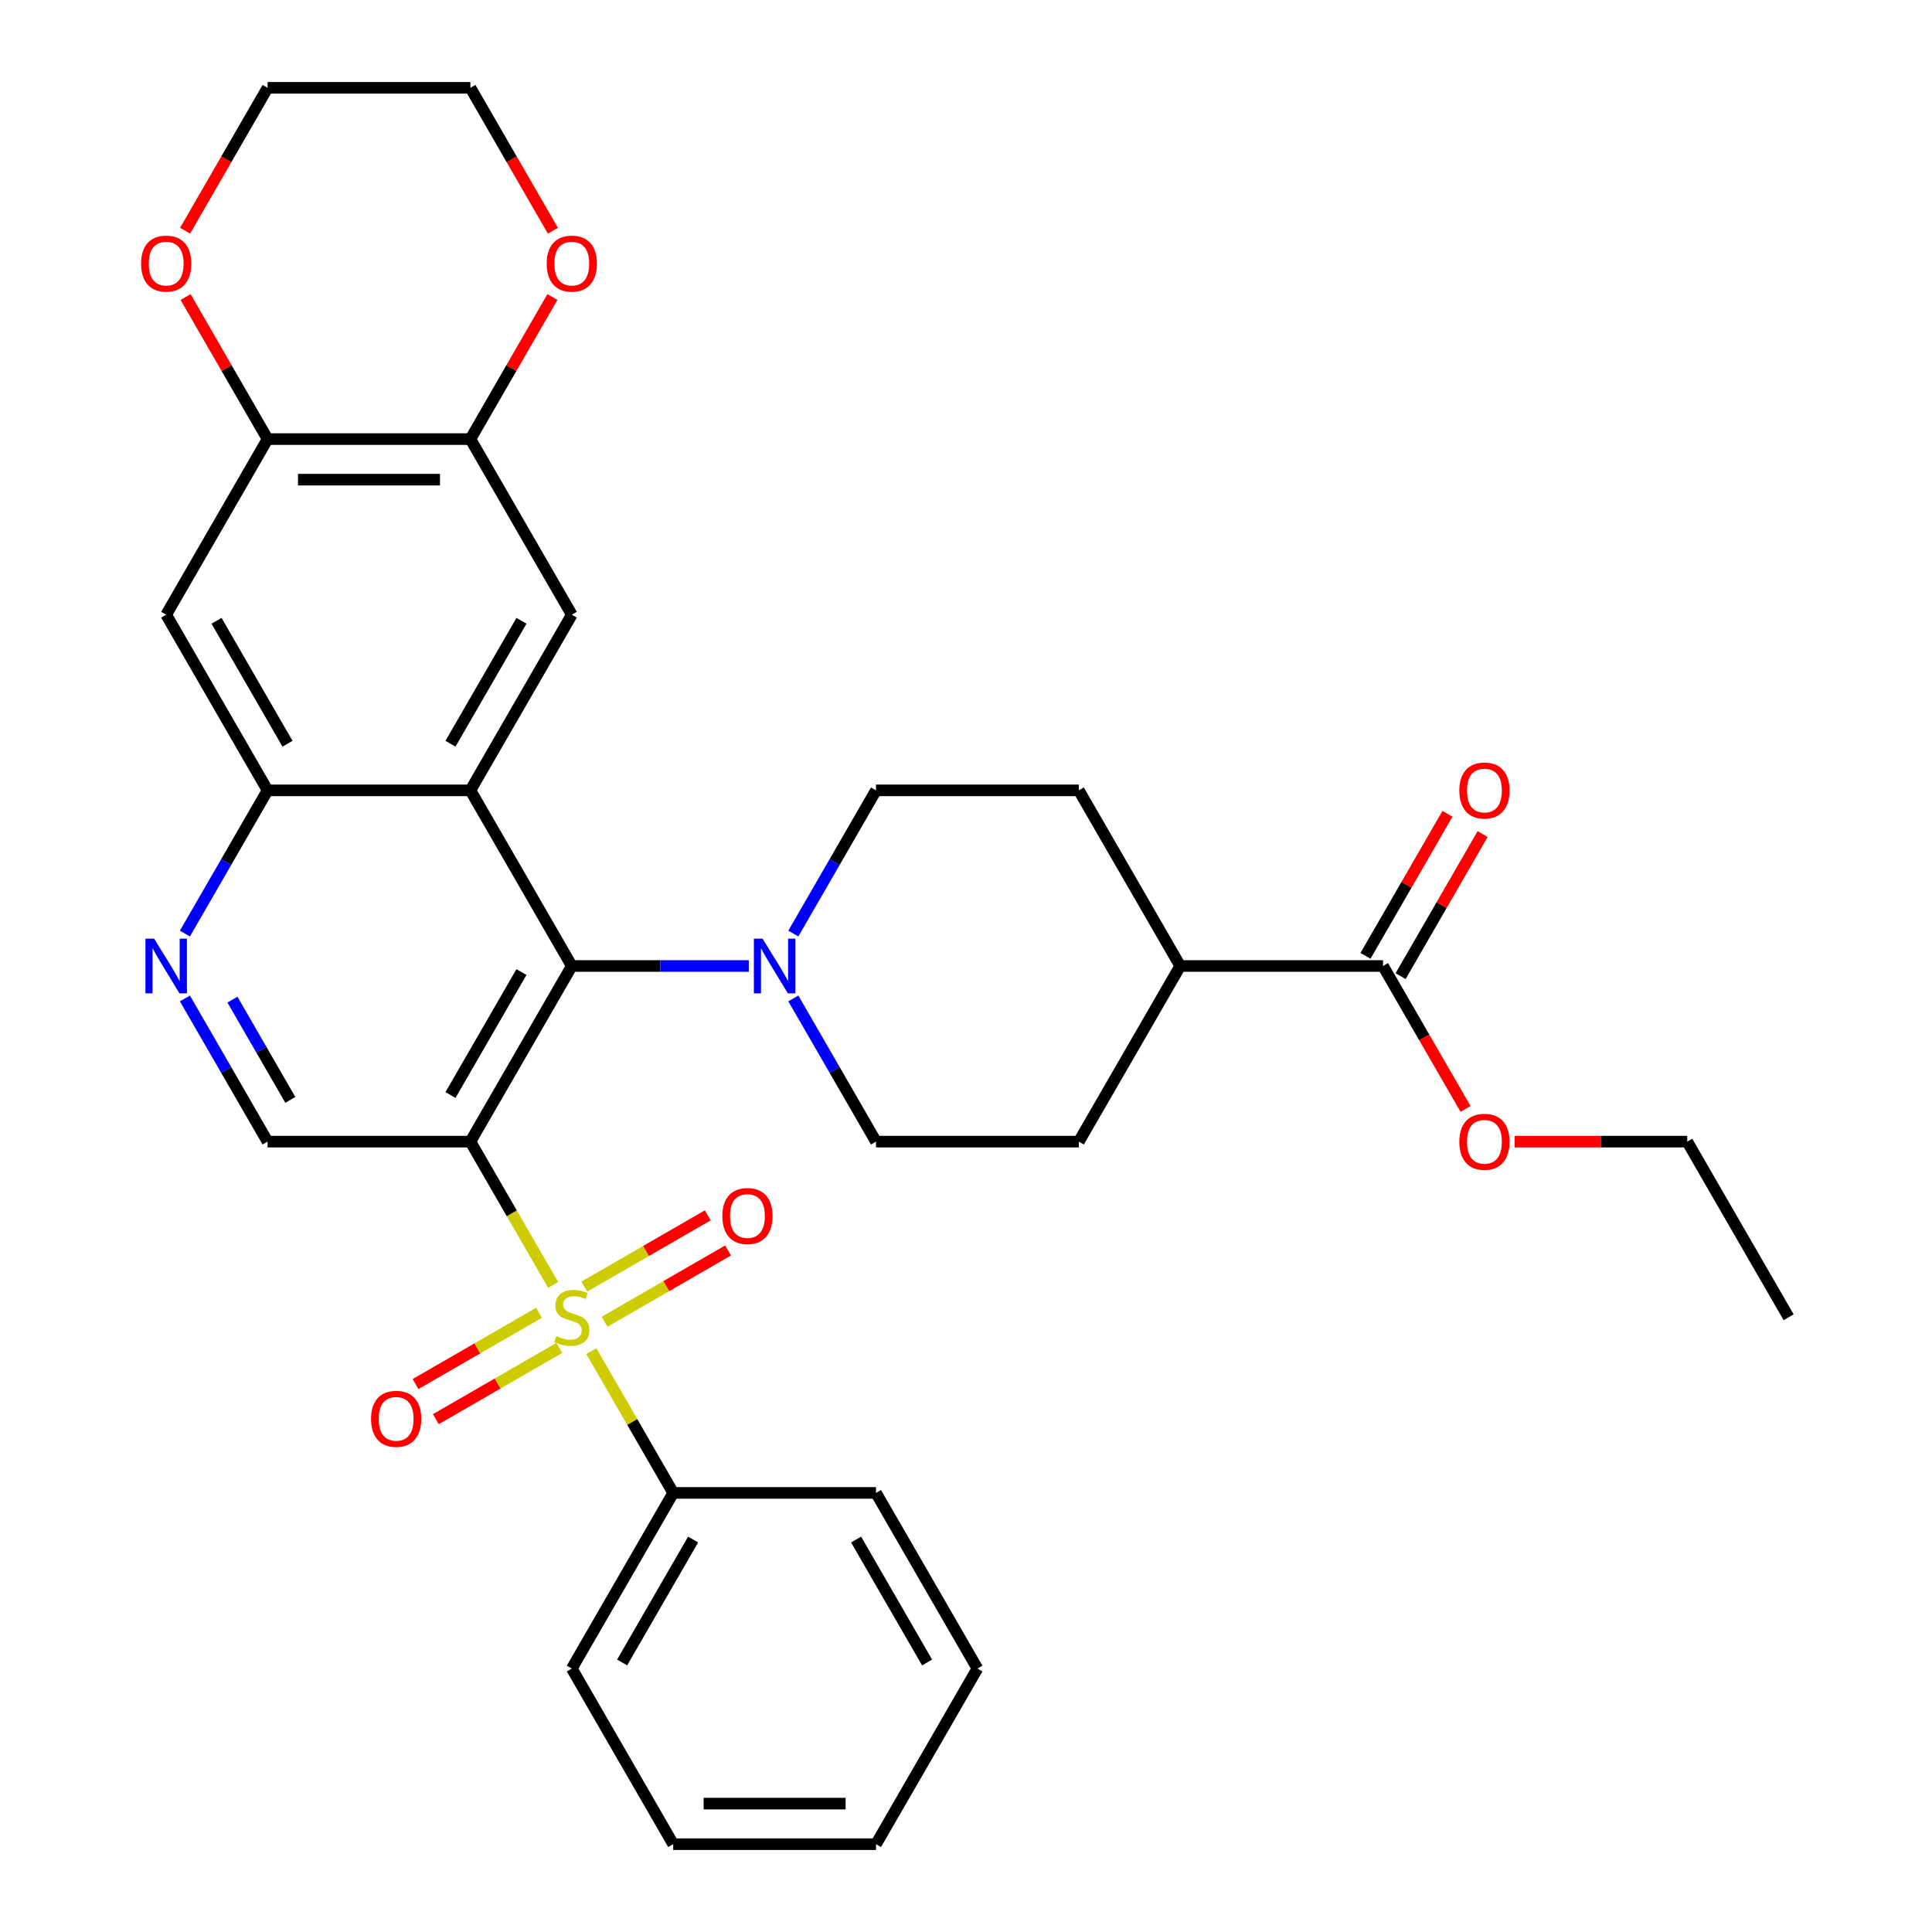<?xml version='1.0' encoding='iso-8859-1'?>
<svg version='1.1' baseProfile='full'
              xmlns='http://www.w3.org/2000/svg'
                      xmlns:rdkit='http://www.rdkit.org/xml'
                      xmlns:xlink='http://www.w3.org/1999/xlink'
                  xml:space='preserve'
width='1000px' height='1000px' viewBox='0 0 1000 1000'>
<!-- END OF HEADER -->
<rect style='opacity:1.0;fill:#FFFFFF;stroke:none' width='1000' height='1000' x='0' y='0'> </rect>
<path class='bond-0' d='M 286.296,665.074 L 264.887,627.991' style='fill:none;fill-rule:evenodd;stroke:#CCCC00;stroke-width:6px;stroke-linecap:butt;stroke-linejoin:miter;stroke-opacity:1' />
<path class='bond-0' d='M 264.887,627.991 L 243.477,590.909' style='fill:none;fill-rule:evenodd;stroke:#000000;stroke-width:6px;stroke-linecap:butt;stroke-linejoin:miter;stroke-opacity:1' />
<path class='bond-12' d='M 312.916,684.152 L 344.876,665.7' style='fill:none;fill-rule:evenodd;stroke:#CCCC00;stroke-width:6px;stroke-linecap:butt;stroke-linejoin:miter;stroke-opacity:1' />
<path class='bond-12' d='M 344.876,665.7 L 376.835,647.248' style='fill:none;fill-rule:evenodd;stroke:#FF0000;stroke-width:6px;stroke-linecap:butt;stroke-linejoin:miter;stroke-opacity:1' />
<path class='bond-12' d='M 302.419,665.97 L 334.378,647.518' style='fill:none;fill-rule:evenodd;stroke:#CCCC00;stroke-width:6px;stroke-linecap:butt;stroke-linejoin:miter;stroke-opacity:1' />
<path class='bond-12' d='M 334.378,647.518 L 366.338,629.067' style='fill:none;fill-rule:evenodd;stroke:#FF0000;stroke-width:6px;stroke-linecap:butt;stroke-linejoin:miter;stroke-opacity:1' />
<path class='bond-13' d='M 279.011,679.485 L 247.051,697.936' style='fill:none;fill-rule:evenodd;stroke:#CCCC00;stroke-width:6px;stroke-linecap:butt;stroke-linejoin:miter;stroke-opacity:1' />
<path class='bond-13' d='M 247.051,697.936 L 215.092,716.388' style='fill:none;fill-rule:evenodd;stroke:#FF0000;stroke-width:6px;stroke-linecap:butt;stroke-linejoin:miter;stroke-opacity:1' />
<path class='bond-13' d='M 289.508,697.667 L 257.549,716.118' style='fill:none;fill-rule:evenodd;stroke:#CCCC00;stroke-width:6px;stroke-linecap:butt;stroke-linejoin:miter;stroke-opacity:1' />
<path class='bond-13' d='M 257.549,716.118 L 225.59,734.57' style='fill:none;fill-rule:evenodd;stroke:#FF0000;stroke-width:6px;stroke-linecap:butt;stroke-linejoin:miter;stroke-opacity:1' />
<path class='bond-14' d='M 306.07,699.323 L 327.26,736.025' style='fill:none;fill-rule:evenodd;stroke:#CCCC00;stroke-width:6px;stroke-linecap:butt;stroke-linejoin:miter;stroke-opacity:1' />
<path class='bond-14' d='M 327.26,736.025 L 348.45,772.727' style='fill:none;fill-rule:evenodd;stroke:#000000;stroke-width:6px;stroke-linecap:butt;stroke-linejoin:miter;stroke-opacity:1' />
<path class='bond-1' d='M 243.477,590.909 L 295.964,500' style='fill:none;fill-rule:evenodd;stroke:#000000;stroke-width:6px;stroke-linecap:butt;stroke-linejoin:miter;stroke-opacity:1' />
<path class='bond-1' d='M 233.168,566.775 L 269.909,503.139' style='fill:none;fill-rule:evenodd;stroke:#000000;stroke-width:6px;stroke-linecap:butt;stroke-linejoin:miter;stroke-opacity:1' />
<path class='bond-7' d='M 243.477,590.909 L 138.504,590.909' style='fill:none;fill-rule:evenodd;stroke:#000000;stroke-width:6px;stroke-linecap:butt;stroke-linejoin:miter;stroke-opacity:1' />
<path class='bond-2' d='M 295.964,500 L 243.477,409.091' style='fill:none;fill-rule:evenodd;stroke:#000000;stroke-width:6px;stroke-linecap:butt;stroke-linejoin:miter;stroke-opacity:1' />
<path class='bond-3' d='M 295.964,500 L 341.768,500' style='fill:none;fill-rule:evenodd;stroke:#000000;stroke-width:6px;stroke-linecap:butt;stroke-linejoin:miter;stroke-opacity:1' />
<path class='bond-3' d='M 341.768,500 L 387.572,500' style='fill:none;fill-rule:evenodd;stroke:#0000FF;stroke-width:6px;stroke-linecap:butt;stroke-linejoin:miter;stroke-opacity:1' />
<path class='bond-5' d='M 243.477,409.091 L 295.964,318.182' style='fill:none;fill-rule:evenodd;stroke:#000000;stroke-width:6px;stroke-linecap:butt;stroke-linejoin:miter;stroke-opacity:1' />
<path class='bond-5' d='M 233.168,384.957 L 269.909,321.321' style='fill:none;fill-rule:evenodd;stroke:#000000;stroke-width:6px;stroke-linecap:butt;stroke-linejoin:miter;stroke-opacity:1' />
<path class='bond-34' d='M 243.477,409.091 L 138.504,409.091' style='fill:none;fill-rule:evenodd;stroke:#000000;stroke-width:6px;stroke-linecap:butt;stroke-linejoin:miter;stroke-opacity:1' />
<path class='bond-15' d='M 410.627,516.784 L 432.025,553.847' style='fill:none;fill-rule:evenodd;stroke:#0000FF;stroke-width:6px;stroke-linecap:butt;stroke-linejoin:miter;stroke-opacity:1' />
<path class='bond-15' d='M 432.025,553.847 L 453.423,590.909' style='fill:none;fill-rule:evenodd;stroke:#000000;stroke-width:6px;stroke-linecap:butt;stroke-linejoin:miter;stroke-opacity:1' />
<path class='bond-16' d='M 410.627,483.216 L 432.025,446.153' style='fill:none;fill-rule:evenodd;stroke:#0000FF;stroke-width:6px;stroke-linecap:butt;stroke-linejoin:miter;stroke-opacity:1' />
<path class='bond-16' d='M 432.025,446.153 L 453.423,409.091' style='fill:none;fill-rule:evenodd;stroke:#000000;stroke-width:6px;stroke-linecap:butt;stroke-linejoin:miter;stroke-opacity:1' />
<path class='bond-4' d='M 138.504,409.091 L 117.106,446.153' style='fill:none;fill-rule:evenodd;stroke:#000000;stroke-width:6px;stroke-linecap:butt;stroke-linejoin:miter;stroke-opacity:1' />
<path class='bond-4' d='M 117.106,446.153 L 95.708,483.216' style='fill:none;fill-rule:evenodd;stroke:#0000FF;stroke-width:6px;stroke-linecap:butt;stroke-linejoin:miter;stroke-opacity:1' />
<path class='bond-8' d='M 138.504,409.091 L 86.018,318.182' style='fill:none;fill-rule:evenodd;stroke:#000000;stroke-width:6px;stroke-linecap:butt;stroke-linejoin:miter;stroke-opacity:1' />
<path class='bond-8' d='M 148.813,384.957 L 112.073,321.321' style='fill:none;fill-rule:evenodd;stroke:#000000;stroke-width:6px;stroke-linecap:butt;stroke-linejoin:miter;stroke-opacity:1' />
<path class='bond-9' d='M 295.964,318.182 L 243.477,227.273' style='fill:none;fill-rule:evenodd;stroke:#000000;stroke-width:6px;stroke-linecap:butt;stroke-linejoin:miter;stroke-opacity:1' />
<path class='bond-6' d='M 95.708,516.784 L 117.106,553.847' style='fill:none;fill-rule:evenodd;stroke:#0000FF;stroke-width:6px;stroke-linecap:butt;stroke-linejoin:miter;stroke-opacity:1' />
<path class='bond-6' d='M 117.106,553.847 L 138.504,590.909' style='fill:none;fill-rule:evenodd;stroke:#000000;stroke-width:6px;stroke-linecap:butt;stroke-linejoin:miter;stroke-opacity:1' />
<path class='bond-6' d='M 120.31,517.406 L 135.288,543.349' style='fill:none;fill-rule:evenodd;stroke:#0000FF;stroke-width:6px;stroke-linecap:butt;stroke-linejoin:miter;stroke-opacity:1' />
<path class='bond-6' d='M 135.288,543.349 L 150.267,569.293' style='fill:none;fill-rule:evenodd;stroke:#000000;stroke-width:6px;stroke-linecap:butt;stroke-linejoin:miter;stroke-opacity:1' />
<path class='bond-10' d='M 86.018,318.182 L 138.504,227.273' style='fill:none;fill-rule:evenodd;stroke:#000000;stroke-width:6px;stroke-linecap:butt;stroke-linejoin:miter;stroke-opacity:1' />
<path class='bond-18' d='M 243.477,227.273 L 264.702,190.51' style='fill:none;fill-rule:evenodd;stroke:#000000;stroke-width:6px;stroke-linecap:butt;stroke-linejoin:miter;stroke-opacity:1' />
<path class='bond-18' d='M 264.702,190.51 L 285.927,153.748' style='fill:none;fill-rule:evenodd;stroke:#FF0000;stroke-width:6px;stroke-linecap:butt;stroke-linejoin:miter;stroke-opacity:1' />
<path class='bond-36' d='M 243.477,227.273 L 138.504,227.273' style='fill:none;fill-rule:evenodd;stroke:#000000;stroke-width:6px;stroke-linecap:butt;stroke-linejoin:miter;stroke-opacity:1' />
<path class='bond-36' d='M 227.731,248.267 L 154.25,248.267' style='fill:none;fill-rule:evenodd;stroke:#000000;stroke-width:6px;stroke-linecap:butt;stroke-linejoin:miter;stroke-opacity:1' />
<path class='bond-19' d='M 138.504,227.273 L 117.28,190.51' style='fill:none;fill-rule:evenodd;stroke:#000000;stroke-width:6px;stroke-linecap:butt;stroke-linejoin:miter;stroke-opacity:1' />
<path class='bond-19' d='M 117.28,190.51 L 96.055,153.748' style='fill:none;fill-rule:evenodd;stroke:#FF0000;stroke-width:6px;stroke-linecap:butt;stroke-linejoin:miter;stroke-opacity:1' />
<path class='bond-11' d='M 715.855,500 L 610.882,500' style='fill:none;fill-rule:evenodd;stroke:#000000;stroke-width:6px;stroke-linecap:butt;stroke-linejoin:miter;stroke-opacity:1' />
<path class='bond-20' d='M 724.946,505.249 L 746.17,468.486' style='fill:none;fill-rule:evenodd;stroke:#000000;stroke-width:6px;stroke-linecap:butt;stroke-linejoin:miter;stroke-opacity:1' />
<path class='bond-20' d='M 746.17,468.486 L 767.395,431.724' style='fill:none;fill-rule:evenodd;stroke:#FF0000;stroke-width:6px;stroke-linecap:butt;stroke-linejoin:miter;stroke-opacity:1' />
<path class='bond-20' d='M 706.764,494.751 L 727.989,457.989' style='fill:none;fill-rule:evenodd;stroke:#000000;stroke-width:6px;stroke-linecap:butt;stroke-linejoin:miter;stroke-opacity:1' />
<path class='bond-20' d='M 727.989,457.989 L 749.213,421.227' style='fill:none;fill-rule:evenodd;stroke:#FF0000;stroke-width:6px;stroke-linecap:butt;stroke-linejoin:miter;stroke-opacity:1' />
<path class='bond-23' d='M 715.855,500 L 737.206,536.982' style='fill:none;fill-rule:evenodd;stroke:#000000;stroke-width:6px;stroke-linecap:butt;stroke-linejoin:miter;stroke-opacity:1' />
<path class='bond-23' d='M 737.206,536.982 L 758.558,573.965' style='fill:none;fill-rule:evenodd;stroke:#FF0000;stroke-width:6px;stroke-linecap:butt;stroke-linejoin:miter;stroke-opacity:1' />
<path class='bond-26' d='M 348.45,772.727 L 295.964,863.636' style='fill:none;fill-rule:evenodd;stroke:#000000;stroke-width:6px;stroke-linecap:butt;stroke-linejoin:miter;stroke-opacity:1' />
<path class='bond-26' d='M 358.759,796.861 L 322.018,860.497' style='fill:none;fill-rule:evenodd;stroke:#000000;stroke-width:6px;stroke-linecap:butt;stroke-linejoin:miter;stroke-opacity:1' />
<path class='bond-27' d='M 348.45,772.727 L 453.423,772.727' style='fill:none;fill-rule:evenodd;stroke:#000000;stroke-width:6px;stroke-linecap:butt;stroke-linejoin:miter;stroke-opacity:1' />
<path class='bond-22' d='M 453.423,590.909 L 558.395,590.909' style='fill:none;fill-rule:evenodd;stroke:#000000;stroke-width:6px;stroke-linecap:butt;stroke-linejoin:miter;stroke-opacity:1' />
<path class='bond-21' d='M 453.423,409.091 L 558.395,409.091' style='fill:none;fill-rule:evenodd;stroke:#000000;stroke-width:6px;stroke-linecap:butt;stroke-linejoin:miter;stroke-opacity:1' />
<path class='bond-17' d='M 610.882,500 L 558.395,409.091' style='fill:none;fill-rule:evenodd;stroke:#000000;stroke-width:6px;stroke-linecap:butt;stroke-linejoin:miter;stroke-opacity:1' />
<path class='bond-35' d='M 610.882,500 L 558.395,590.909' style='fill:none;fill-rule:evenodd;stroke:#000000;stroke-width:6px;stroke-linecap:butt;stroke-linejoin:miter;stroke-opacity:1' />
<path class='bond-25' d='M 286.181,119.419 L 264.829,82.437' style='fill:none;fill-rule:evenodd;stroke:#FF0000;stroke-width:6px;stroke-linecap:butt;stroke-linejoin:miter;stroke-opacity:1' />
<path class='bond-25' d='M 264.829,82.437 L 243.477,45.455' style='fill:none;fill-rule:evenodd;stroke:#000000;stroke-width:6px;stroke-linecap:butt;stroke-linejoin:miter;stroke-opacity:1' />
<path class='bond-24' d='M 95.801,119.419 L 117.153,82.437' style='fill:none;fill-rule:evenodd;stroke:#FF0000;stroke-width:6px;stroke-linecap:butt;stroke-linejoin:miter;stroke-opacity:1' />
<path class='bond-24' d='M 117.153,82.437 L 138.504,45.455' style='fill:none;fill-rule:evenodd;stroke:#000000;stroke-width:6px;stroke-linecap:butt;stroke-linejoin:miter;stroke-opacity:1' />
<path class='bond-28' d='M 783.965,590.909 L 828.64,590.909' style='fill:none;fill-rule:evenodd;stroke:#FF0000;stroke-width:6px;stroke-linecap:butt;stroke-linejoin:miter;stroke-opacity:1' />
<path class='bond-28' d='M 828.64,590.909 L 873.314,590.909' style='fill:none;fill-rule:evenodd;stroke:#000000;stroke-width:6px;stroke-linecap:butt;stroke-linejoin:miter;stroke-opacity:1' />
<path class='bond-37' d='M 138.504,45.455 L 243.477,45.455' style='fill:none;fill-rule:evenodd;stroke:#000000;stroke-width:6px;stroke-linecap:butt;stroke-linejoin:miter;stroke-opacity:1' />
<path class='bond-30' d='M 295.964,863.636 L 348.45,954.545' style='fill:none;fill-rule:evenodd;stroke:#000000;stroke-width:6px;stroke-linecap:butt;stroke-linejoin:miter;stroke-opacity:1' />
<path class='bond-31' d='M 453.423,772.727 L 505.909,863.636' style='fill:none;fill-rule:evenodd;stroke:#000000;stroke-width:6px;stroke-linecap:butt;stroke-linejoin:miter;stroke-opacity:1' />
<path class='bond-31' d='M 443.114,796.861 L 479.854,860.497' style='fill:none;fill-rule:evenodd;stroke:#000000;stroke-width:6px;stroke-linecap:butt;stroke-linejoin:miter;stroke-opacity:1' />
<path class='bond-29' d='M 873.314,590.909 L 925.8,681.818' style='fill:none;fill-rule:evenodd;stroke:#000000;stroke-width:6px;stroke-linecap:butt;stroke-linejoin:miter;stroke-opacity:1' />
<path class='bond-33' d='M 348.45,954.545 L 453.423,954.545' style='fill:none;fill-rule:evenodd;stroke:#000000;stroke-width:6px;stroke-linecap:butt;stroke-linejoin:miter;stroke-opacity:1' />
<path class='bond-33' d='M 364.196,933.551 L 437.677,933.551' style='fill:none;fill-rule:evenodd;stroke:#000000;stroke-width:6px;stroke-linecap:butt;stroke-linejoin:miter;stroke-opacity:1' />
<path class='bond-32' d='M 505.909,863.636 L 453.423,954.545' style='fill:none;fill-rule:evenodd;stroke:#000000;stroke-width:6px;stroke-linecap:butt;stroke-linejoin:miter;stroke-opacity:1' />
<path  class='atom-0' d='M 287.964 691.538
Q 288.284 691.658, 289.604 692.218
Q 290.924 692.778, 292.364 693.138
Q 293.844 693.458, 295.284 693.458
Q 297.964 693.458, 299.524 692.178
Q 301.084 690.858, 301.084 688.578
Q 301.084 687.018, 300.284 686.058
Q 299.524 685.098, 298.324 684.578
Q 297.124 684.058, 295.124 683.458
Q 292.604 682.698, 291.084 681.978
Q 289.604 681.258, 288.524 679.738
Q 287.484 678.218, 287.484 675.658
Q 287.484 672.098, 289.884 669.898
Q 292.324 667.698, 297.124 667.698
Q 300.404 667.698, 304.124 669.258
L 303.204 672.338
Q 299.804 670.938, 297.244 670.938
Q 294.484 670.938, 292.964 672.098
Q 291.444 673.218, 291.484 675.178
Q 291.484 676.698, 292.244 677.618
Q 293.044 678.538, 294.164 679.058
Q 295.324 679.578, 297.244 680.178
Q 299.804 680.978, 301.324 681.778
Q 302.844 682.578, 303.924 684.218
Q 305.044 685.818, 305.044 688.578
Q 305.044 692.498, 302.404 694.618
Q 299.804 696.698, 295.444 696.698
Q 292.924 696.698, 291.004 696.138
Q 289.124 695.618, 286.884 694.698
L 287.964 691.538
' fill='#CCCC00'/>
<path  class='atom-4' d='M 394.676 485.84
L 403.956 500.84
Q 404.876 502.32, 406.356 505
Q 407.836 507.68, 407.916 507.84
L 407.916 485.84
L 411.676 485.84
L 411.676 514.16
L 407.796 514.16
L 397.836 497.76
Q 396.676 495.84, 395.436 493.64
Q 394.236 491.44, 393.876 490.76
L 393.876 514.16
L 390.196 514.16
L 390.196 485.84
L 394.676 485.84
' fill='#0000FF'/>
<path  class='atom-7' d='M 79.758 485.84
L 89.038 500.84
Q 89.958 502.32, 91.438 505
Q 92.918 507.68, 92.998 507.84
L 92.998 485.84
L 96.758 485.84
L 96.758 514.16
L 92.878 514.16
L 82.918 497.76
Q 81.758 495.84, 80.518 493.64
Q 79.318 491.44, 78.958 490.76
L 78.958 514.16
L 75.278 514.16
L 75.278 485.84
L 79.758 485.84
' fill='#0000FF'/>
<path  class='atom-13' d='M 373.873 629.412
Q 373.873 622.612, 377.233 618.812
Q 380.593 615.012, 386.873 615.012
Q 393.153 615.012, 396.513 618.812
Q 399.873 622.612, 399.873 629.412
Q 399.873 636.292, 396.473 640.212
Q 393.073 644.092, 386.873 644.092
Q 380.633 644.092, 377.233 640.212
Q 373.873 636.332, 373.873 629.412
M 386.873 640.892
Q 391.193 640.892, 393.513 638.012
Q 395.873 635.092, 395.873 629.412
Q 395.873 623.852, 393.513 621.052
Q 391.193 618.212, 386.873 618.212
Q 382.553 618.212, 380.193 621.012
Q 377.873 623.812, 377.873 629.412
Q 377.873 635.132, 380.193 638.012
Q 382.553 640.892, 386.873 640.892
' fill='#FF0000'/>
<path  class='atom-14' d='M 192.054 734.385
Q 192.054 727.585, 195.414 723.785
Q 198.774 719.985, 205.054 719.985
Q 211.334 719.985, 214.694 723.785
Q 218.054 727.585, 218.054 734.385
Q 218.054 741.265, 214.654 745.185
Q 211.254 749.065, 205.054 749.065
Q 198.814 749.065, 195.414 745.185
Q 192.054 741.305, 192.054 734.385
M 205.054 745.865
Q 209.374 745.865, 211.694 742.985
Q 214.054 740.065, 214.054 734.385
Q 214.054 728.825, 211.694 726.025
Q 209.374 723.185, 205.054 723.185
Q 200.734 723.185, 198.374 725.985
Q 196.054 728.785, 196.054 734.385
Q 196.054 740.105, 198.374 742.985
Q 200.734 745.865, 205.054 745.865
' fill='#FF0000'/>
<path  class='atom-19' d='M 282.964 136.444
Q 282.964 129.644, 286.324 125.844
Q 289.684 122.044, 295.964 122.044
Q 302.244 122.044, 305.604 125.844
Q 308.964 129.644, 308.964 136.444
Q 308.964 143.324, 305.564 147.244
Q 302.164 151.124, 295.964 151.124
Q 289.724 151.124, 286.324 147.244
Q 282.964 143.364, 282.964 136.444
M 295.964 147.924
Q 300.284 147.924, 302.604 145.044
Q 304.964 142.124, 304.964 136.444
Q 304.964 130.884, 302.604 128.084
Q 300.284 125.244, 295.964 125.244
Q 291.644 125.244, 289.284 128.044
Q 286.964 130.844, 286.964 136.444
Q 286.964 142.164, 289.284 145.044
Q 291.644 147.924, 295.964 147.924
' fill='#FF0000'/>
<path  class='atom-20' d='M 73.018 136.444
Q 73.018 129.644, 76.378 125.844
Q 79.738 122.044, 86.018 122.044
Q 92.298 122.044, 95.658 125.844
Q 99.018 129.644, 99.018 136.444
Q 99.018 143.324, 95.618 147.244
Q 92.218 151.124, 86.018 151.124
Q 79.778 151.124, 76.378 147.244
Q 73.018 143.364, 73.018 136.444
M 86.018 147.924
Q 90.338 147.924, 92.658 145.044
Q 95.018 142.124, 95.018 136.444
Q 95.018 130.884, 92.658 128.084
Q 90.338 125.244, 86.018 125.244
Q 81.698 125.244, 79.338 128.044
Q 77.018 130.844, 77.018 136.444
Q 77.018 142.164, 79.338 145.044
Q 81.698 147.924, 86.018 147.924
' fill='#FF0000'/>
<path  class='atom-21' d='M 755.341 409.171
Q 755.341 402.371, 758.701 398.571
Q 762.061 394.771, 768.341 394.771
Q 774.621 394.771, 777.981 398.571
Q 781.341 402.371, 781.341 409.171
Q 781.341 416.051, 777.941 419.971
Q 774.541 423.851, 768.341 423.851
Q 762.101 423.851, 758.701 419.971
Q 755.341 416.091, 755.341 409.171
M 768.341 420.651
Q 772.661 420.651, 774.981 417.771
Q 777.341 414.851, 777.341 409.171
Q 777.341 403.611, 774.981 400.811
Q 772.661 397.971, 768.341 397.971
Q 764.021 397.971, 761.661 400.771
Q 759.341 403.571, 759.341 409.171
Q 759.341 414.891, 761.661 417.771
Q 764.021 420.651, 768.341 420.651
' fill='#FF0000'/>
<path  class='atom-24' d='M 755.341 590.989
Q 755.341 584.189, 758.701 580.389
Q 762.061 576.589, 768.341 576.589
Q 774.621 576.589, 777.981 580.389
Q 781.341 584.189, 781.341 590.989
Q 781.341 597.869, 777.941 601.789
Q 774.541 605.669, 768.341 605.669
Q 762.101 605.669, 758.701 601.789
Q 755.341 597.909, 755.341 590.989
M 768.341 602.469
Q 772.661 602.469, 774.981 599.589
Q 777.341 596.669, 777.341 590.989
Q 777.341 585.429, 774.981 582.629
Q 772.661 579.789, 768.341 579.789
Q 764.021 579.789, 761.661 582.589
Q 759.341 585.389, 759.341 590.989
Q 759.341 596.709, 761.661 599.589
Q 764.021 602.469, 768.341 602.469
' fill='#FF0000'/>
</svg>
